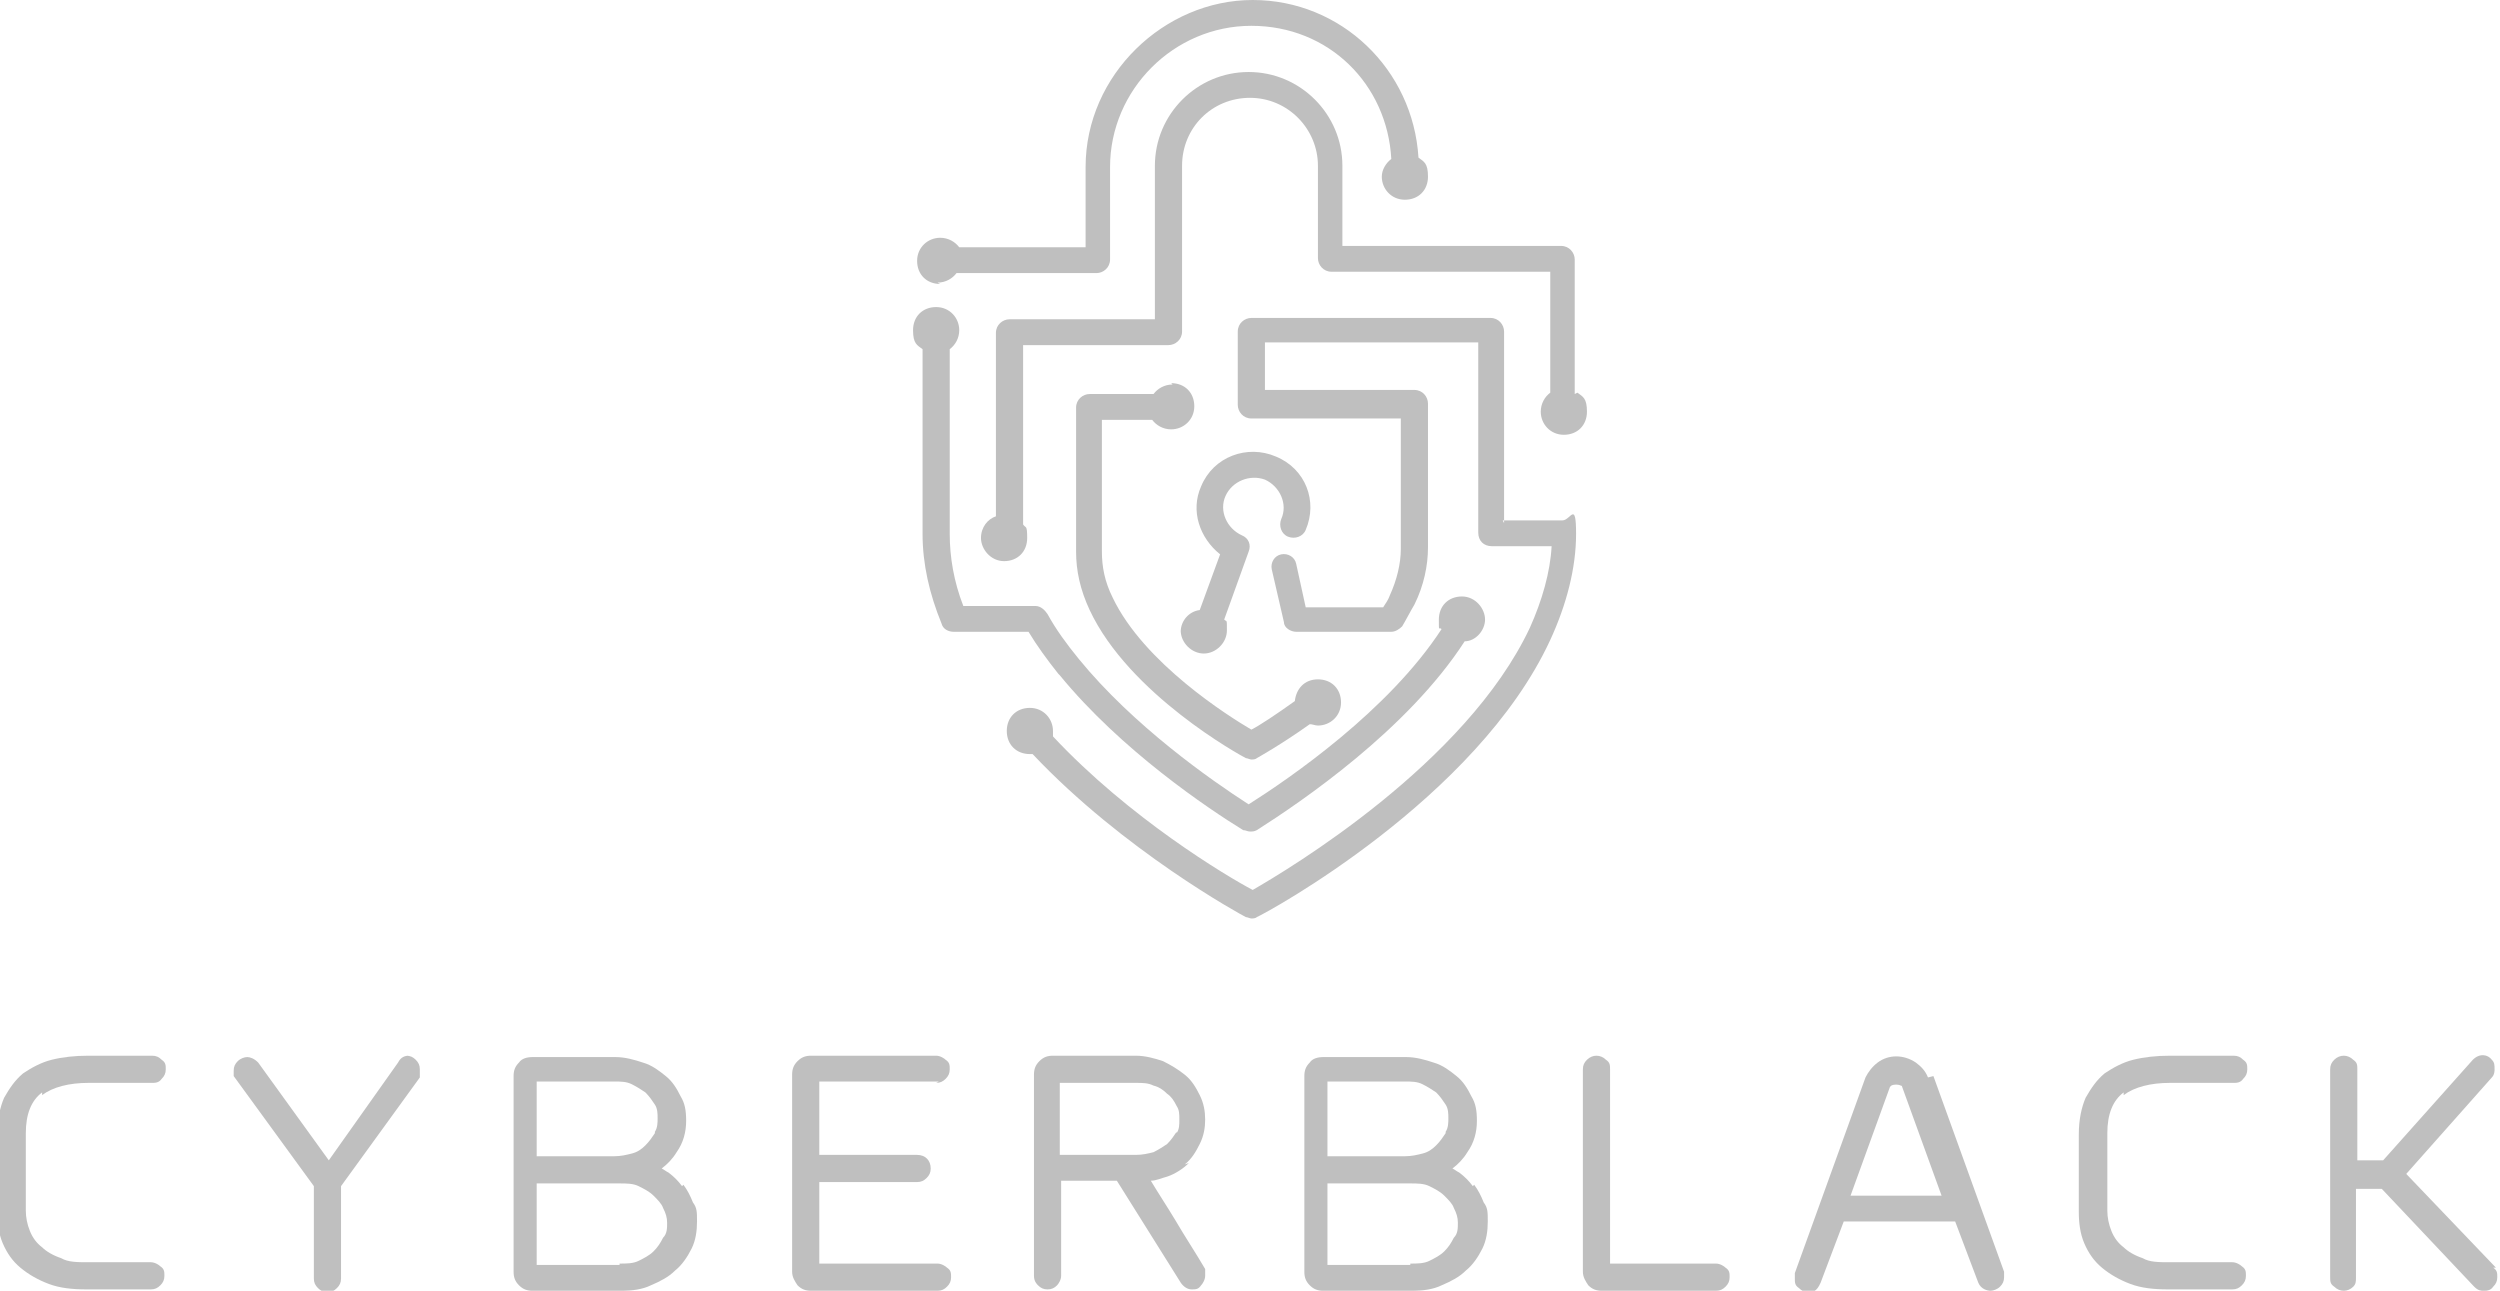 <?xml version="1.0" encoding="UTF-8"?>
<svg id="Layer_1" xmlns="http://www.w3.org/2000/svg" version="1.1" viewBox="0 0 184 95">
  <!-- Generator: Adobe Illustrator 29.5.1, SVG Export Plug-In . SVG Version: 2.1.0 Build 141)  -->
  <defs>
    <style>
      .st0 {
        fill: #bfbfbf;
        fill-rule: evenodd;
      }
    </style>
  </defs>
  <g id="Cyberblack">
    <path id="Fill-3" class="st0" d="M3.1,80.6c.8-.6,2-.9,3.4-.9h4.7c.2,0,.5,0,.7-.3.2-.2.3-.4.3-.7s0-.5-.3-.7c-.2-.2-.4-.3-.7-.3h-4.7c-1,0-1.9.1-2.7.3-.8.2-1.5.6-2.1,1-.6.5-1,1.1-1.4,1.8-.3.7-.5,1.6-.5,2.7v5.7c0,.8.1,1.6.4,2.3.3.7.7,1.3,1.3,1.8.6.5,1.3.9,2.1,1.2.8.3,1.7.4,2.8.4h4.7c.3,0,.5-.1.7-.3.2-.2.3-.4.3-.7s0-.5-.3-.7c-.1-.1-.4-.3-.7-.3h-4.6c-.8,0-1.5,0-2-.3-.6-.2-1.1-.5-1.4-.8-.4-.3-.7-.7-.9-1.2-.2-.5-.3-1-.3-1.5v-5.7c0-1.4.4-2.4,1.2-3"/>
    <path id="Fill-4" class="st0" d="M30.1,77.7c-.3,0-.6.1-.8.5l-5.1,7.2-5.2-7.2c-.3-.3-.6-.4-.8-.4s-.5.1-.7.3c-.2.2-.3.4-.3.7s0,.3,0,.4l5.9,8.1v6.8c0,.3.1.5.3.7.2.2.4.3.7.3s.5-.1.7-.3c.2-.2.3-.4.3-.7v-6.8l5.8-8h0c0-.1,0-.2,0-.3,0,0,0-.2,0-.3,0-.3-.1-.5-.3-.7-.2-.2-.4-.3-.7-.3"/>
    <path id="Fill-5" class="st0" d="M48.2,83.4c-.2.3-.4.6-.7.9-.3.3-.6.5-1,.6-.4.1-.8.2-1.3.2h-5.7v-5.5h5.7c.5,0,.9,0,1.3.2.4.2.7.4,1,.6.3.3.5.6.7.9.2.3.2.7.2,1s0,.7-.2,1ZM45.6,93.1h-6.1v-6h6.1c.5,0,1,0,1.4.2.4.2.8.4,1.1.7.3.3.6.6.7.9.2.4.3.7.3,1.1s0,.8-.3,1.1c-.2.4-.4.7-.7,1-.3.3-.7.5-1.1.7-.4.2-.9.2-1.4.2ZM50.2,87.3c-.3-.4-.6-.7-1-1-.2-.1-.3-.2-.5-.3.4-.3.8-.7,1.1-1.2.5-.7.7-1.5.7-2.3s-.1-1.3-.4-1.8c-.3-.6-.6-1.1-1.1-1.5-.5-.4-1-.8-1.7-1-.6-.2-1.3-.4-2-.4h-6.1c-.4,0-.8.1-1,.4-.3.3-.4.6-.4,1v14.4c0,.4.1.7.4,1,.3.3.6.4,1,.4h6.6c.7,0,1.5-.1,2.1-.4.7-.3,1.3-.6,1.8-1.1.5-.4.9-1,1.2-1.6.3-.6.4-1.3.4-2s0-1-.3-1.4c-.2-.5-.4-.9-.7-1.3h0Z"/>
    <path id="Fill-6" class="st0" d="M68.9,79.7c.3,0,.5-.1.7-.3.2-.2.3-.4.3-.7s0-.5-.3-.7c-.1-.1-.4-.3-.7-.3h-9.2c-.4,0-.7.1-1,.4-.3.3-.4.6-.4,1v14.5c0,.4.2.7.4,1,.3.3.6.4,1,.4h9.3c.3,0,.5-.1.7-.3.2-.2.3-.4.3-.7s0-.5-.3-.7c-.1-.1-.4-.3-.7-.3h-8.7v-6h7.2c.3,0,.5-.1.7-.3.2-.2.3-.4.3-.7,0-.6-.4-1-1-1h-7.2v-5.4h8.8"/>
    <path id="Fill-7" class="st0" d="M86.6,83.3c-.2.3-.4.6-.7.9-.3.2-.6.4-1,.6-.4.1-.8.2-1.3.2h-5.6v-5.3h5.6c.5,0,.9,0,1.3.2.4.1.7.3,1,.6.3.2.5.5.7.9.2.3.2.6.2,1s0,.7-.2,1ZM87.2,85.7c.5-.4.8-.9,1.1-1.5.3-.6.4-1.2.4-1.8s-.1-1.2-.4-1.8c-.3-.6-.6-1.1-1.1-1.5-.5-.4-1-.7-1.6-1-.6-.2-1.3-.4-2-.4h-6.1c-.4,0-.7.1-1,.4-.3.3-.4.6-.4,1v14.8c0,.4.2.6.3.7.2.2.4.3.7.3s.5-.1.7-.3c.1-.1.3-.4.3-.7v-7h4.1l4.7,7.5c.2.3.5.5.8.5s.5,0,.7-.3c.1-.1.3-.4.3-.7s0-.2,0-.3c0,0,0-.1,0-.2h0c-.7-1.2-1.5-2.4-2.2-3.6-.6-1-1.2-1.9-1.8-2.9.4,0,.8-.2,1.2-.3.6-.2,1.2-.6,1.6-1h0Z"/>
    <path id="Fill-8" class="st0" d="M106.4,83.4c-.2.3-.4.6-.7.9-.3.3-.6.5-1,.6-.4.1-.8.2-1.3.2h-5.7v-5.5h5.7c.5,0,.9,0,1.3.2.4.2.7.4,1,.6.3.3.5.6.7.9.2.3.2.7.2,1s0,.7-.2,1ZM103.8,93.1h-6.1v-6h6.1c.5,0,1,0,1.4.2.4.2.8.4,1.1.7.3.3.6.6.7.9.2.4.3.7.3,1.1s0,.8-.3,1.1c-.2.4-.4.7-.7,1-.3.3-.7.5-1.1.7-.4.2-.9.2-1.4.2ZM108.4,87.3c-.3-.4-.6-.7-1-1-.2-.1-.3-.2-.5-.3.4-.3.8-.7,1.1-1.2.5-.7.7-1.5.7-2.3s-.1-1.3-.4-1.8c-.3-.6-.6-1.1-1.1-1.5-.5-.4-1-.8-1.7-1-.6-.2-1.3-.4-2-.4h-6.1c-.4,0-.8.1-1,.4-.3.3-.4.6-.4,1v14.4c0,.4.1.7.4,1,.3.3.6.4,1,.4h6.6c.7,0,1.5-.1,2.1-.4.7-.3,1.3-.6,1.8-1.1.5-.4.9-1,1.2-1.6.3-.6.4-1.3.4-2s0-1-.3-1.4c-.2-.5-.4-.9-.7-1.3h0Z"/>
    <path id="Fill-9" class="st0" d="M126.4,93h-7.9v-14.3c0-.3,0-.5-.3-.7-.4-.4-1-.4-1.4,0-.2.2-.3.4-.3.7v14.9c0,.4.2.7.4,1,.3.3.6.4,1,.4h8.4c.3,0,.5-.1.7-.3.2-.2.3-.4.3-.7s0-.5-.3-.7c-.1-.1-.4-.3-.7-.3"/>
    <path id="Fill-10" class="st0" d="M136.2,88l2.9-8s0,0,.1-.1c.2-.1.5-.1.7,0,0,0,.1,0,.1.1l2.9,8h-6.8ZM141.9,79.3c-.2-.5-.5-.8-.9-1.1-.9-.6-2-.6-2.8,0-.4.3-.7.7-.9,1.1l-5.2,14.4c0,0,0,.2,0,.4,0,.3,0,.5.3.7.2.2.4.3.7.3s.6,0,.9-.7l1.7-4.5h8.2l1.7,4.5c.2.5.7.6.9.6s.5-.1.7-.3c.2-.2.3-.4.3-.7s0-.3,0-.4l-5.2-14.4h0Z"/>
    <path id="Fill-11" class="st0" d="M156.3,80.6c.8-.6,2-.9,3.4-.9h4.7c.2,0,.5,0,.7-.3.2-.2.3-.4.3-.7s0-.5-.3-.7c-.2-.2-.4-.3-.7-.3h-4.7c-1,0-1.9.1-2.7.3-.8.2-1.5.6-2.1,1-.6.5-1,1.1-1.4,1.8-.3.7-.5,1.6-.5,2.7v5.7c0,.8.1,1.6.4,2.3.3.7.7,1.3,1.3,1.8.6.5,1.3.9,2.1,1.2.8.3,1.7.4,2.8.4h4.7c.3,0,.5-.1.7-.3.2-.2.3-.4.3-.7s0-.5-.3-.7c-.1-.1-.4-.3-.7-.3h-4.6c-.8,0-1.5,0-2-.3-.6-.2-1.1-.5-1.4-.8-.4-.3-.7-.7-.9-1.2-.2-.5-.3-1-.3-1.5v-5.7c0-1.4.4-2.4,1.2-3"/>
    <path id="Fill-12" class="st0" d="M183.7,93.3l-6.6-6.9,6.3-7.1c.2-.2.2-.5.2-.6,0-.3,0-.5-.2-.7-.3-.4-.9-.5-1.4,0l-6.6,7.4s0,0,0,0h-1.9v-6.7c0-.3,0-.5-.3-.7-.4-.4-1-.4-1.4,0-.2.2-.3.4-.3.7v15.3c0,.3,0,.5.3.7.4.4,1,.4,1.4,0,.2-.2.2-.4.2-.7v-6.5h1.9s0,0,0,0l6.8,7.2c.3.3.5.3.7.3s.5,0,.7-.3c.2-.2.3-.4.3-.7s0-.5-.3-.7"/>
    <path id="Fill-13" class="st0" d="M78,49.7c4.5,5.5,10.9,9.8,13.5,11.4.2,0,.3.1.5.1s.3,0,.5-.1c3.3-2.1,11.1-7.4,15.3-13.9.8,0,1.5-.8,1.5-1.6s-.7-1.7-1.7-1.7-1.7.7-1.7,1.7,0,.5.2.7c-3.9,6-11.2,11-14.2,12.9-2.8-1.8-8.5-5.8-12.5-10.7-.9-1.1-1.7-2.2-2.3-3.3,0,0,0,0,0,0-.2-.3-.5-.6-.9-.6h-5.3c-.7-1.8-1-3.6-1-5.3v-13.6c.4-.3.7-.8.7-1.4,0-.9-.7-1.7-1.7-1.7s-1.7.7-1.7,1.7.3,1.1.7,1.4v13.6c0,2.2.5,4.4,1.4,6.6.1.4.5.6.9.6h5.5c.6,1,1.4,2.1,2.2,3.1"/>
    <path id="Fill-14" class="st0" d="M110.7,38.5v-14.1c0-.5-.4-1-1-1h-17.6c-.5,0-1,.4-1,1v5.4c0,.5.4,1,1,1h11v9.6c0,1.1-.3,2.3-.8,3.4-.1.3-.3.6-.5.9h-.2s-1.8,0-5.5,0l-.7-3.2c-.1-.5-.6-.8-1.1-.7-.5.1-.8.6-.7,1.1l.9,3.9c0,.4.5.7.9.7h2.1s1.7,0,4.9,0c.3,0,.6-.2.8-.4.3-.5.6-1.1.9-1.6.7-1.4,1-2.9,1-4.2v-10.6c0-.5-.4-1-1-1h-11v-3.5h15.7v14c0,.6.4,1,1,1h4.4c-.1,1.9-.7,4-1.6,6-4.7,10-17.8,17.8-20.4,19.3-1.9-1-9.1-5.3-14.7-11.3,0-.1,0-.2,0-.4,0-.9-.7-1.7-1.7-1.7s-1.7.7-1.7,1.7.7,1.7,1.7,1.7.1,0,.2,0c6.7,7.1,15.3,11.8,15.7,12,.1,0,.3.1.4.1s.3,0,.4-.1c.7-.3,16.2-8.7,21.6-20.4,1.2-2.6,1.9-5.3,1.9-7.8s-.4-1-1-1h-4.4Z"/>
    <path id="Fill-15" class="st0" d="M115.9,29v-9.9c0-.5-.4-1-1-1h-16.1v-5.9c0-3.8-3.1-6.9-6.9-6.9s-6.9,3.1-6.9,6.9v11.3h-10.7c-.5,0-1,.4-1,1v13.5c-.6.2-1.1.8-1.1,1.6s.7,1.7,1.7,1.7,1.7-.7,1.7-1.7-.1-.7-.3-1v-13.2h10.7c.5,0,1-.4,1-1v-12.2c0-2.8,2.2-5,5-5s5,2.3,5,5v6.8c0,.5.4,1,1,1h16.1v8.9c-.4.3-.7.8-.7,1.4,0,.9.7,1.7,1.7,1.7s1.7-.7,1.7-1.7-.3-1.1-.7-1.4"/>
    <path id="Fill-16" class="st0" d="M86.3,28.3c-.6,0-1.1.3-1.4.7h-4.7c-.5,0-1,.4-1,1v10.6c0,1.4.3,2.8,1,4.3,2.9,6.2,11.1,10.7,11.5,10.9.1,0,.3.1.4.1s.3,0,.4-.1c0,0,1.8-1,3.9-2.5.2,0,.4.1.6.1.9,0,1.7-.7,1.7-1.7s-.7-1.7-1.7-1.7-1.6.7-1.7,1.6c-1.4,1-2.6,1.8-3.2,2.1-1.7-1-7.9-4.9-10.2-9.7-.6-1.2-.8-2.3-.8-3.4v-9.7h3.7c.3.4.8.7,1.4.7.9,0,1.7-.7,1.7-1.7s-.7-1.7-1.7-1.7"/>
    <path id="Fill-17" class="st0" d="M69,20.8c.6,0,1.1-.3,1.4-.7h10.3c.5,0,1-.4,1-1v-6.8c0-5.7,4.7-10.4,10.4-10.4s10,4.3,10.3,9.8c-.4.3-.7.8-.7,1.3,0,.9.7,1.7,1.7,1.7s1.7-.7,1.7-1.7-.3-1.1-.7-1.4c-.4-6.5-5.7-11.6-12.2-11.6s-12.3,5.5-12.3,12.3v5.9h-9.3c-.3-.4-.8-.7-1.4-.7-.9,0-1.7.7-1.7,1.7s.7,1.7,1.7,1.7"/>
    <path id="Fill-18" class="st0" d="M86.9,46.4c0,.9.8,1.7,1.7,1.7s1.7-.8,1.7-1.7,0-.6-.2-.8l1.8-5c.2-.5,0-1-.5-1.2-1.1-.5-1.7-1.8-1.2-2.9.5-1.1,1.8-1.6,2.9-1.2,1.1.5,1.7,1.8,1.2,2.9-.2.5,0,1.1.5,1.3.5.2,1.1,0,1.3-.5.9-2.1,0-4.5-2.2-5.4-2.1-.9-4.6,0-5.5,2.2-.8,1.8-.1,3.8,1.4,5l-1.5,4.1c-.8.1-1.4.8-1.4,1.6"/>
  </g>
</svg>